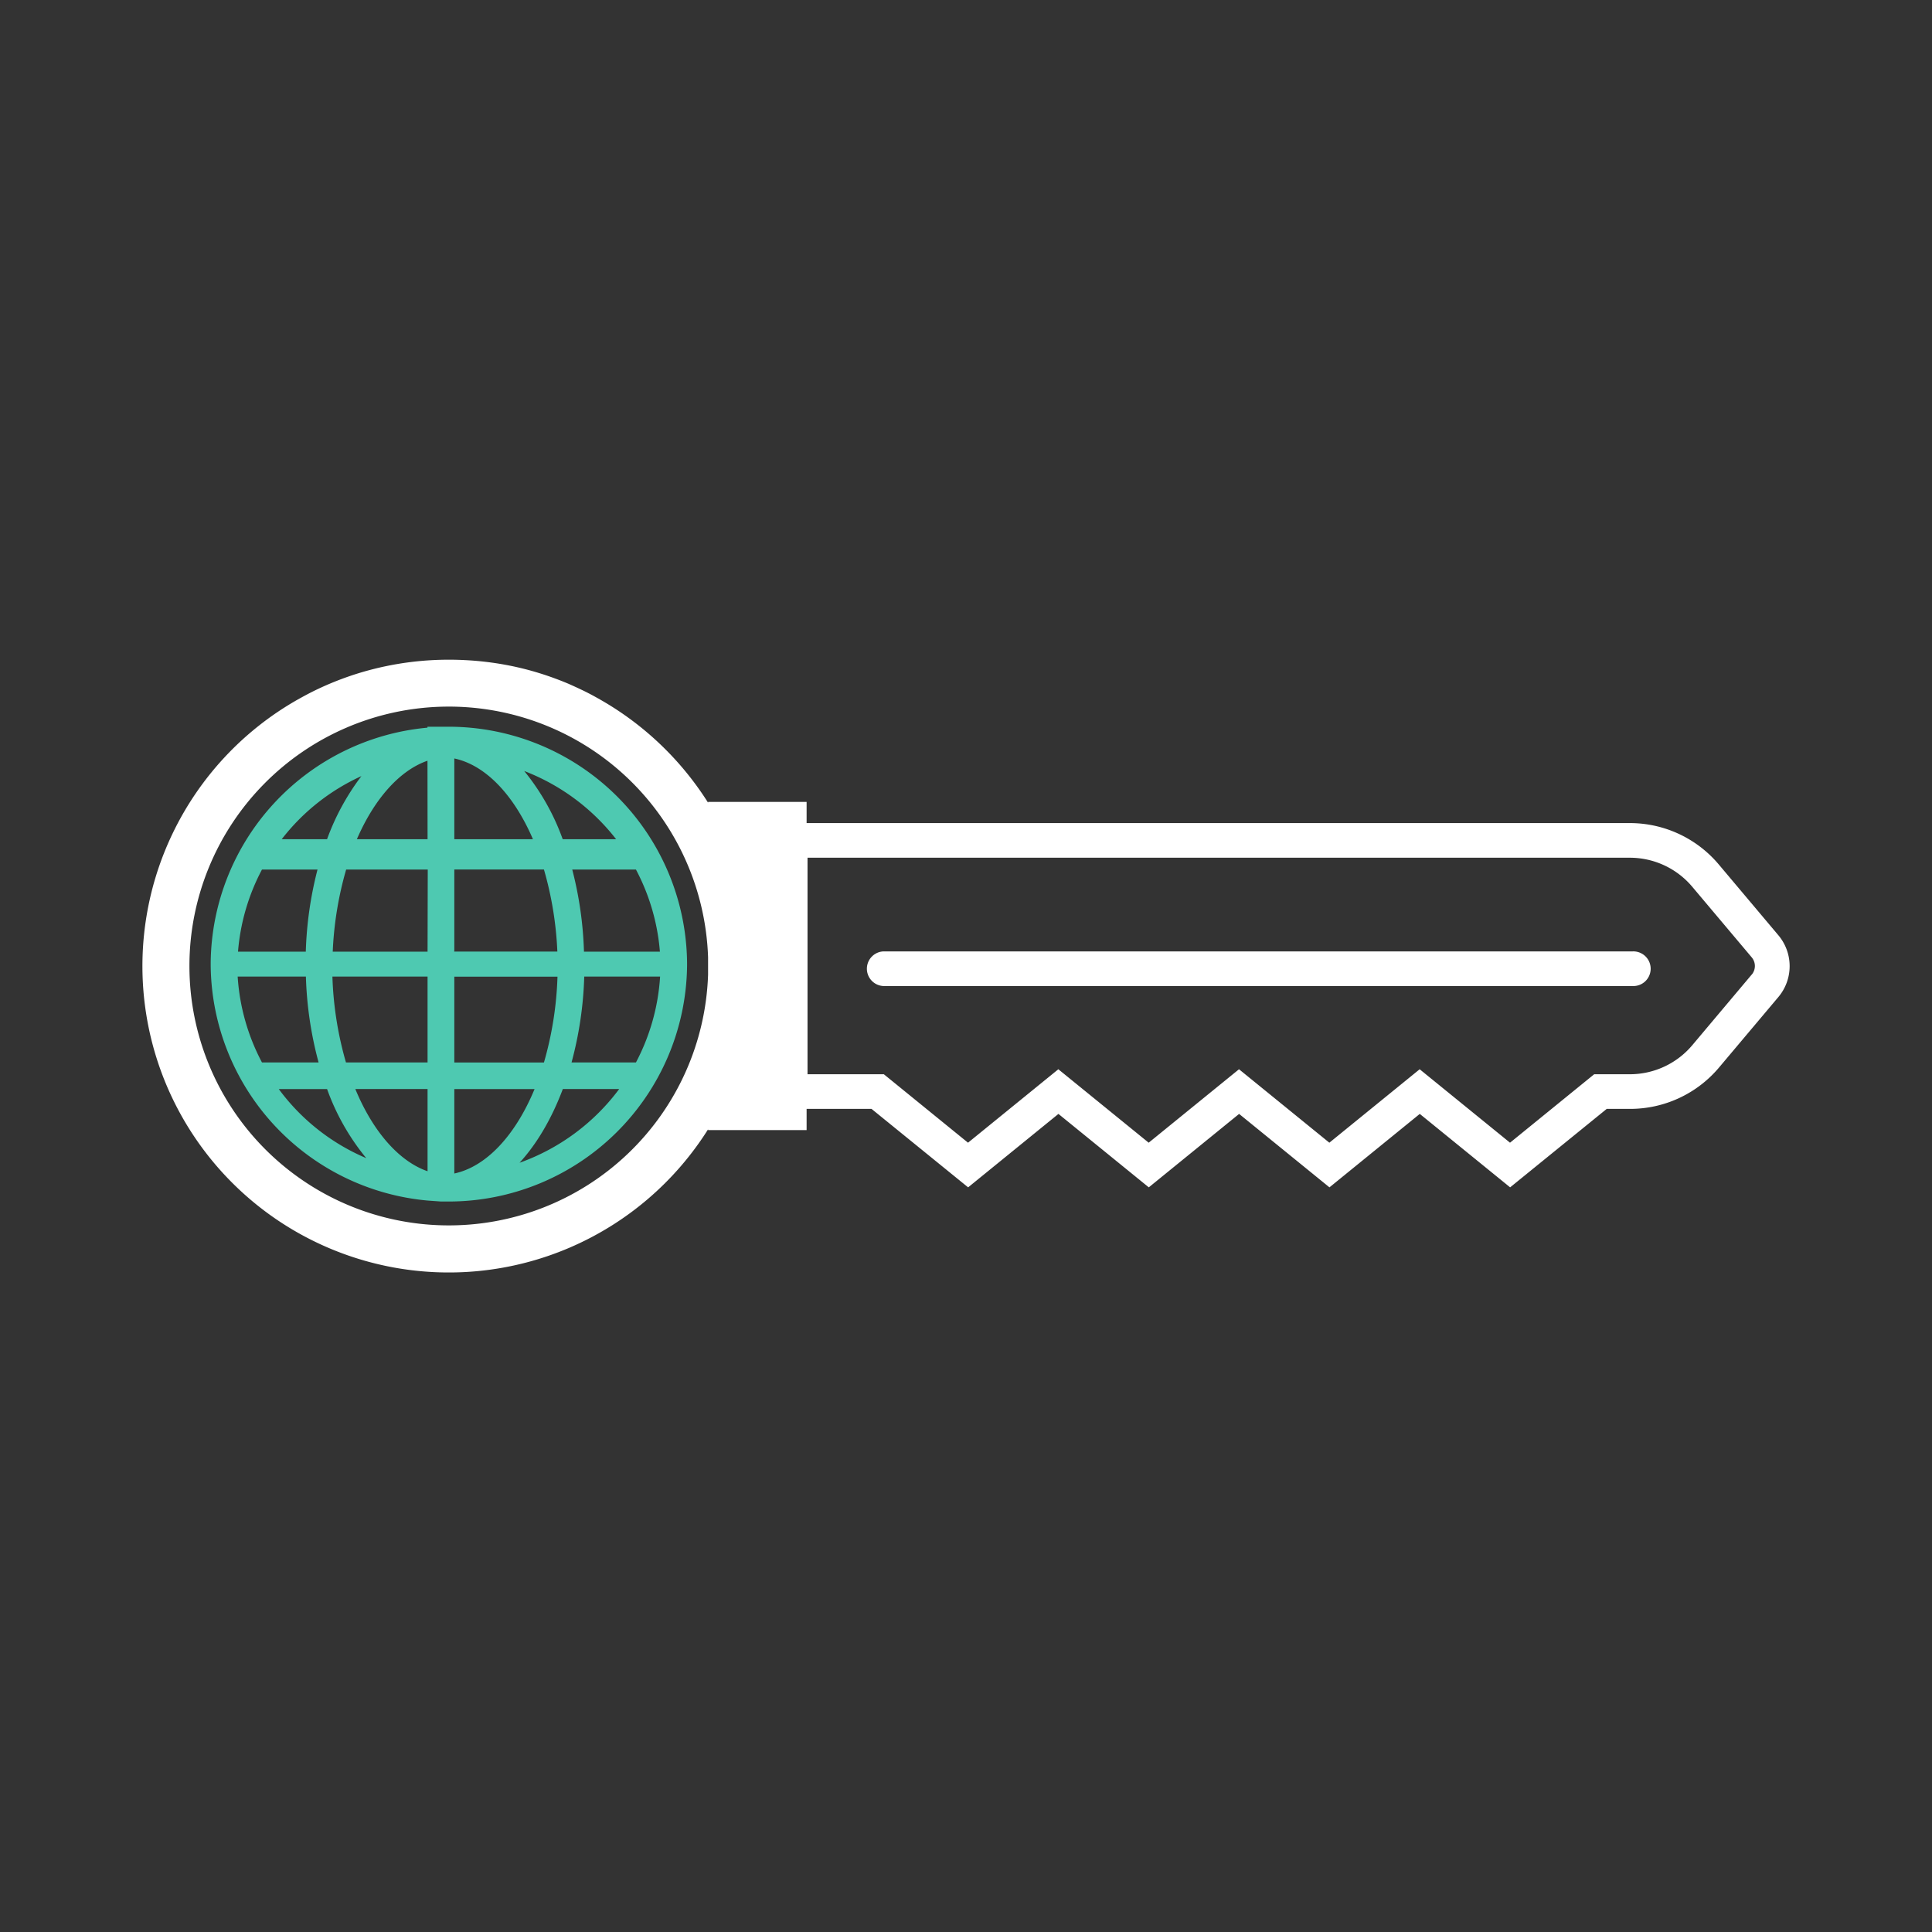 <svg id="team_individual_consultant" xmlns="http://www.w3.org/2000/svg" viewBox="0 0 720 720"><rect x="0" y="0" width="720" height="720" fill="#333333" stroke="none"/><defs><style>.cls-1{fill:none;}.cls-2{fill:#fff;}.cls-3{fill:#4ec9b1;}</style></defs><path class="cls-1" d="M630.68,330.5a30.42,30.42,0,0,0-23.31-10.85H300.94v80.69h28.44l31.37,25.51,33.66-27.37,33.67,27.37,33.66-27.37,33.67,27.37,33.66-27.37,33.67,27.37,31.37-25.51h13.26a30.41,30.41,0,0,0,23.31-10.84l22.12-26.26a5,5,0,0,0,0-6.48Zm-22.24,37H329.27a6.46,6.46,0,0,1,0-12.91H608.44a6.46,6.46,0,1,1,0,12.91Z"/><path class="cls-1" d="M202.66,324.06h-33.4v30.6h38.38A129.81,129.81,0,0,0,202.66,324.06Z"/><path class="cls-2" d="M662.67,348.45l-22.11-26.26a43.29,43.29,0,0,0-33.19-15.45H300.6v-7.89H263.88v.28a114.69,114.69,0,0,0-40.13-38.37c-2.28-1.3-4.58-2.55-7-3.69-1.66-.8-3.35-1.56-5-2.29q-5.13-2.16-10.5-3.84t-10.94-2.81A114.88,114.88,0,0,0,173.16,246q-2.91-.15-5.87-.15t-5.88.15a114.75,114.75,0,0,0-17.13,2.17q-5.58,1.14-10.95,2.81a115,115,0,0,0-15.55,6.13c-2.37,1.14-4.68,2.39-7,3.69A114.18,114.18,0,1,0,263.88,420.87v.28H300.6v-7.9h24.19l36,29.24,33.66-27.37,33.67,27.37,33.66-27.37,33.67,27.37,33.66-27.37,33.67,27.37,36-29.24h8.68a43.28,43.28,0,0,0,33.19-15.44l22.11-26.26A17.88,17.88,0,0,0,662.67,348.45ZM263.88,363.21a96.67,96.67,0,1,1,0-6.42Zm388.92,0L630.68,389.5a30.41,30.41,0,0,1-23.31,10.84H594.11l-31.37,25.51-33.67-27.37-33.66,27.37-33.67-27.37-33.66,27.37-33.67-27.37-33.66,27.37-31.37-25.51H300.94V319.65H607.37a30.42,30.42,0,0,1,23.31,10.85l22.12,26.26A5,5,0,0,1,652.8,363.24Z"/><path class="cls-2" d="M608.44,354.56H329.27a6.46,6.46,0,0,0,0,12.91H608.44a6.46,6.46,0,1,0,0-12.91Z"/><path class="cls-1" d="M159.34,436.5V405.86H132.42C139,421.74,148.74,432.82,159.34,436.5Z"/><path class="cls-1" d="M133,312.74h26.31V283.5C149.05,287.07,139.58,297.62,133,312.74Z"/><path class="cls-1" d="M124,354.66h35.39v-30.6H128.93A129.9,129.9,0,0,0,124,354.66Z"/><path class="cls-1" d="M103.89,405.86a78.68,78.68,0,0,0,32.61,25.75,86.38,86.38,0,0,1-14.61-25.75Z"/><path class="cls-1" d="M128.93,395.94h30.41v-32H123.88A129.62,129.62,0,0,0,128.93,395.94Z"/><path class="cls-1" d="M134.69,289.23A78.66,78.66,0,0,0,105,312.74h16.89A89.13,89.13,0,0,1,134.69,289.23Z"/><path class="cls-1" d="M118.33,324.06H97.63a78.72,78.72,0,0,0-8.93,30.6H114A138.06,138.06,0,0,1,118.33,324.06Z"/><path class="cls-1" d="M114,363.94H88.57a79,79,0,0,0,9.06,32h21.06A137.81,137.81,0,0,1,114,363.94Z"/><path class="cls-1" d="M169.26,282.66v30.08h29.3C191.34,296,180.75,285.1,169.26,282.66Z"/><path class="cls-1" d="M212.9,395.94h24a79,79,0,0,0,9.06-32H217.63A137.81,137.81,0,0,1,212.9,395.94Z"/><path class="cls-1" d="M193.56,433.35a79.57,79.57,0,0,0,37.12-27.49h-21C205.59,416.89,200,426.28,193.56,433.35Z"/><path class="cls-1" d="M169.26,405.86v31.48c11.81-2.51,22.68-13.94,29.91-31.48Z"/><path class="cls-1" d="M202.66,324.06h-33.4v30.6h38.38A129.81,129.81,0,0,0,202.66,324.06Z"/><path class="cls-1" d="M217.63,354.66h28.25a78.89,78.89,0,0,0-8.93-30.6H213.26A138.06,138.06,0,0,1,217.63,354.66Z"/><path class="cls-1" d="M207.71,363.94H169.26v32h33.4A129.54,129.54,0,0,0,207.71,363.94Z"/><path class="cls-1" d="M229.6,312.74a79.56,79.56,0,0,0-34.24-25.41,86.28,86.28,0,0,1,14.34,25.41Z"/><path class="cls-3" d="M256.05,358.6a88.87,88.87,0,0,0-88.76-87.77c-.62,0-1.24,0-1.86,0-.38,0-.75,0-1.13,0h-5v.35A88.88,88.88,0,0,0,78.52,358.6h0c0,.46,0,.93,0,1.4a88.86,88.86,0,0,0,80.82,87.41l5,.36,1.13,0,1.86,0A88.87,88.87,0,0,0,256.05,360c0-.47,0-.94,0-1.4ZM134.69,289.23a89.13,89.13,0,0,0-12.8,23.51H105A78.66,78.66,0,0,1,134.69,289.23ZM97.63,324.06h20.7a138.06,138.06,0,0,0-4.37,30.6H88.7A78.72,78.72,0,0,1,97.63,324.06Zm-9.06,39.88H114a137.81,137.81,0,0,0,4.73,32H97.63A79,79,0,0,1,88.57,363.94Zm15.32,41.92h18a86.38,86.38,0,0,0,14.61,25.75A78.68,78.68,0,0,1,103.89,405.86Zm55.45.63v30c-10.6-3.68-20.36-14.76-26.92-30.64h26.92Zm0-41.92v31.37H128.93a129.62,129.62,0,0,1-5.05-32h35.46Zm0-10.54v.63H124a129.9,129.9,0,0,1,5-30.6h30.41Zm0-41.92v.63H133c6.55-15.12,16-25.67,26.31-29.24ZM237,324.06a78.89,78.89,0,0,1,8.93,30.6H217.63a138.06,138.06,0,0,0-4.37-30.6Zm-7.35-11.32H209.7a86.28,86.28,0,0,0-14.34-25.41A79.56,79.56,0,0,1,229.6,312.74Zm-60.34-.63V282.66c11.49,2.44,22.08,13.34,29.3,30.08h-29.3Zm0,41.92v-30h33.4a129.81,129.81,0,0,1,5,30.6H169.26Zm0,11.94v-2h38.45a129.54,129.54,0,0,1-5.05,32h-33.4Zm0,71.37V405.86h29.91C191.94,423.4,181.07,434.83,169.26,437.34Zm24.3-4c6.48-7.07,12-16.46,16.14-27.49h21A79.57,79.57,0,0,1,193.56,433.35ZM237,395.94h-24a137.81,137.81,0,0,0,4.73-32H246A79,79,0,0,1,237,395.94Z"/></svg>